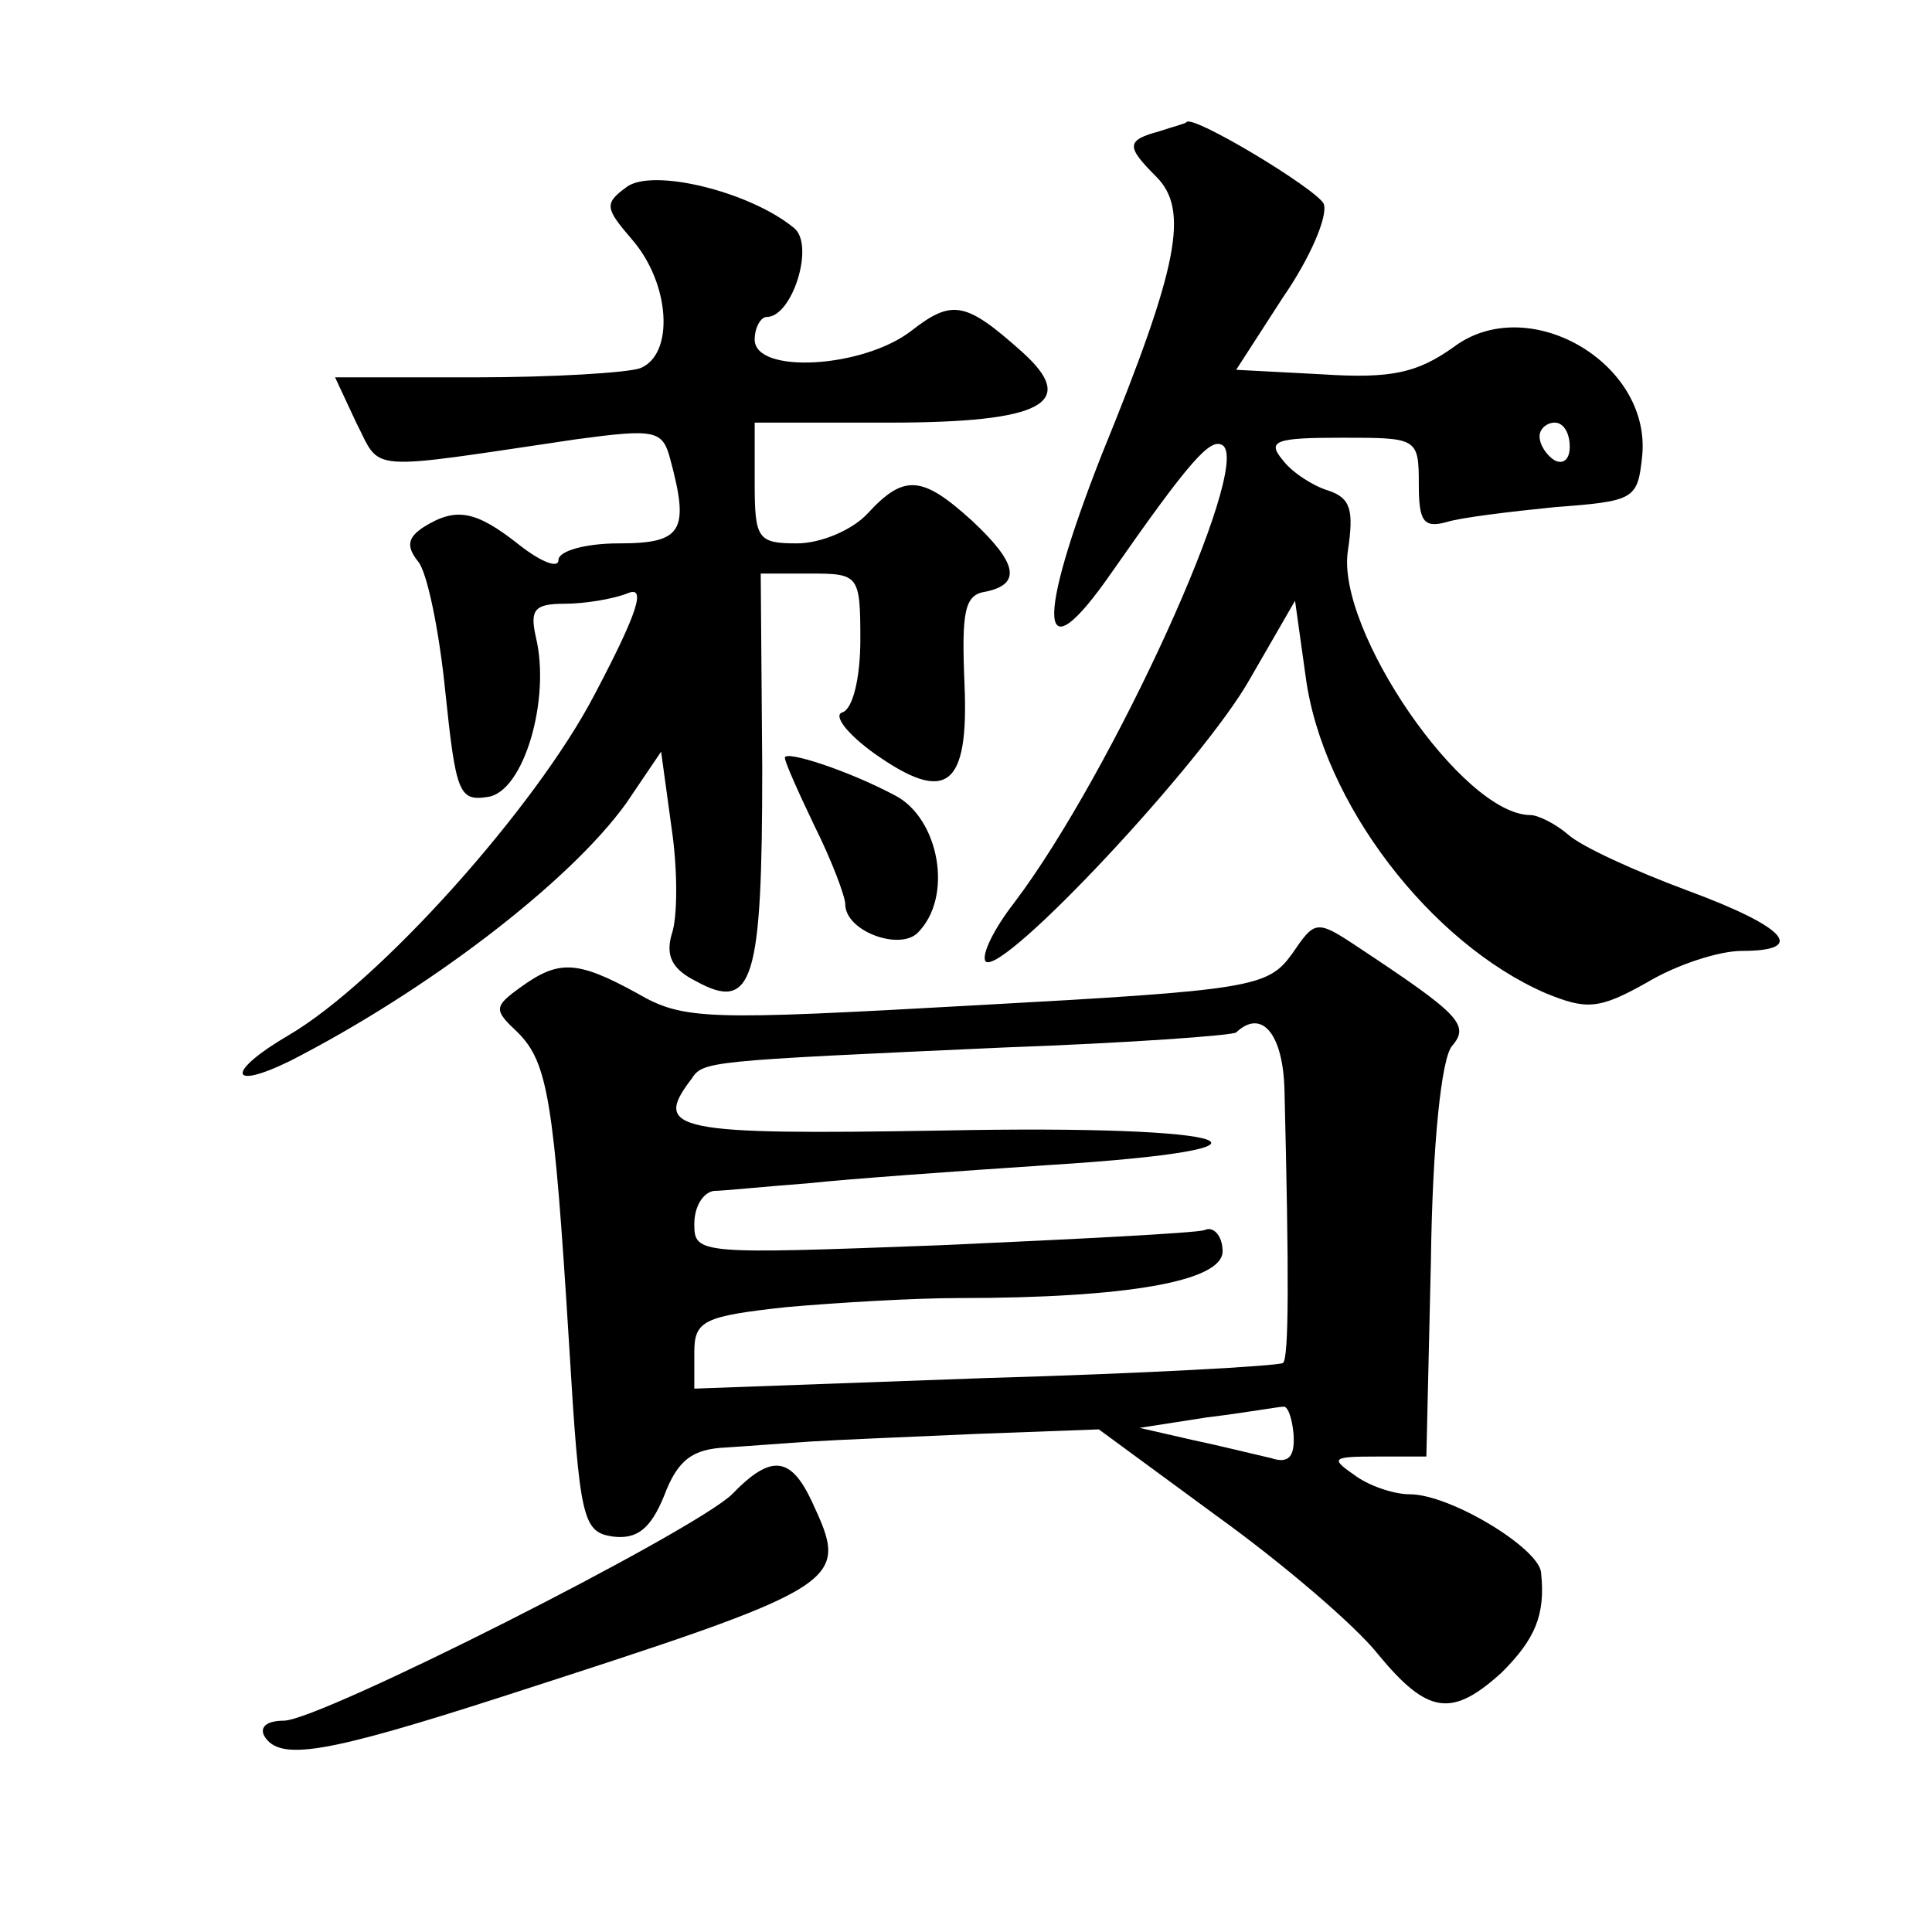 <?xml version="1.0" standalone="no"?>
<!DOCTYPE svg PUBLIC "-//W3C//DTD SVG 20010904//EN"
 "http://www.w3.org/TR/2001/REC-SVG-20010904/DTD/svg10.dtd">
<svg version="1.0" xmlns="http://www.w3.org/2000/svg"
 width="128pt" height="128pt" viewBox="0 0 128 128"
 preserveAspectRatio="xMidYMid meet">
<g transform="translate(0,128) scale(0.1,-0.1)"
fill="#0" stroke="none">
<path d="M768 1193 c-22 -6 -22 -10 -2 -30 22 -22 15 -59 -36 -184 -44 -112 -42
-148 6 -79 53 76 66 90 74 85 20 -13 -73 -217 -138 -303 -14 -18 -22 -35 -19 -39
11 -10 144 132 175 187 l30 52 7 -50 c11 -84 83 -177 159 -210 27 -11 35 -11 67
7 20 12 48 21 63 21 44 0 29 16 -36 40 -35 13 -70 29 -79 37 -8 7 -20 13 -25 13
-45 0 -129 123 -121 175 4 27 2 35 -13 40 -10 3 -24 12 -30 20 -11 13 -5 15 39
15 50 0 51 0 51 -31 0 -24 3 -29 18 -25 9 3 42 7 72 10 53 4 55 5 58 34 6 62 -76
109 -125 72 -24 -17 -41 -21 -87 -18 l-57 3 31 48 c18 26 30 54 27 62 -5 10 -88
60 -91 54 -1 -1 -9 -3 -18 -6z m272 -209 c0 -8 -4 -12 -10 -9 -5 3 -10 10 -10 16
0 5 5 9 10 9 6 0 10 -7 10 -16z M415 1156 c-15 -11 -14 -14 4 -35 25 -29 28 -76
5 -85 -9 -3 -58 -6 -109 -6 l-93 0 14 -30 c17 -33 4 -32 146 -11 52 7 57 6 62 -13
13 -48 8 -56 -34 -56 -22 0 -40 -5 -40 -11 0 -6 -12 -1 -26 10 -29 23 -42 25 -63
12 -11 -7 -12 -13 -4 -23 6 -7 14 -46 18 -86 7 -67 9 -73 28 -70 24 3 42 65 32
106 -4 18 -1 22 19 22 13 0 32 3 42 7 12 5 7 -12 -22 -67 -39 -75 -143 -191 -203
-226 -41 -24 -40 -37 1 -17 90 46 185 118 223 171 l23 34 7 -51 c4 -27 4 -59 0
-70 -4 -14 0 -23 16 -31 38 -21 44 0 44 141 l-1 129 33 0 c32 0 33 -1 33 -44 0
-25 -5 -46 -12 -48 -6 -2 3 -14 21 -27 48 -34 63 -23 60 46 -2 48 0 59 14 61 24
5 21 19 -9 47 -33 30 -45 31 -69 5 -10 -11 -31 -20 -47 -20 -26 0 -28 3 -28 40
l0 40 89 0 c102 0 126 13 88 47 -37 33 -46 35 -73 14 -32 -25 -104 -29 -104 -6
0 8 4 15 8 15 17 0 32 48 18 59 -29 24 -94 40 -111 27z M520 778 c0 -3 9 -23 20
-46 11 -22 20 -46 20 -51 0 -18 36 -31 48 -19 24 24 14 76 -15 91 -32 17 -73 30
-73 25z M856 648 c-16 -22 -26 -24 -209 -34 -179 -10 -194 -10 -225 8 -40 22 -52
22 -77 4 -18 -13 -18 -15 -2 -30 20 -20 24 -45 34 -206 7 -117 9 -125 29 -128 16
-2 25 5 34 27 9 24 19 31 41 32 16 1 41 3 57 4 15 1 64 3 109 5 l81 3 79 -58 c43
-31 91 -72 106 -91 33 -40 49 -42 82 -12 22 22 29 38 26 66 -1 16 -60 52 -87 52
-11 0 -28 6 -37 13 -16 11 -14 12 15 12 l33 0 3 129 c1 78 7 135 14 143 12 14 5
21 -63 66 -27 18 -28 17 -43 -5z m-5 -90 c3 -122 3 -178 -1 -181 -3 -2 -92 -7 -197
-10 l-193 -7 0 24 c0 21 6 24 61 30 34 3 85 6 114 6 111 0 175 11 175 31 0 10 -6
17 -12 14 -7 -2 -86 -6 -175 -10 -160 -6 -163 -6 -163 14 0 12 6 21 13 22 6 0 35
3 62 5 28 3 98 8 158 12 176 11 130 27 -68 23 -178 -3 -193 0 -167 34 8 12 8 12
207 21 83 3 152 8 154 10 17 16 31 -1 32 -38z m6 -228 c1 -15 -3 -20 -15 -16 -9
2 -33 8 -52 12 l-35 8 45 7 c25 3 47 7 50 7 3 1 6 -7 7 -18z M485 290 c-26 -25
-273 -150 -297 -150 -11 0 -16 -4 -13 -10 10 -17 40 -12 158 26 229 74 230 75 205
129 -14 30 -27 32 -53 5z"/>
</g>
</svg>
